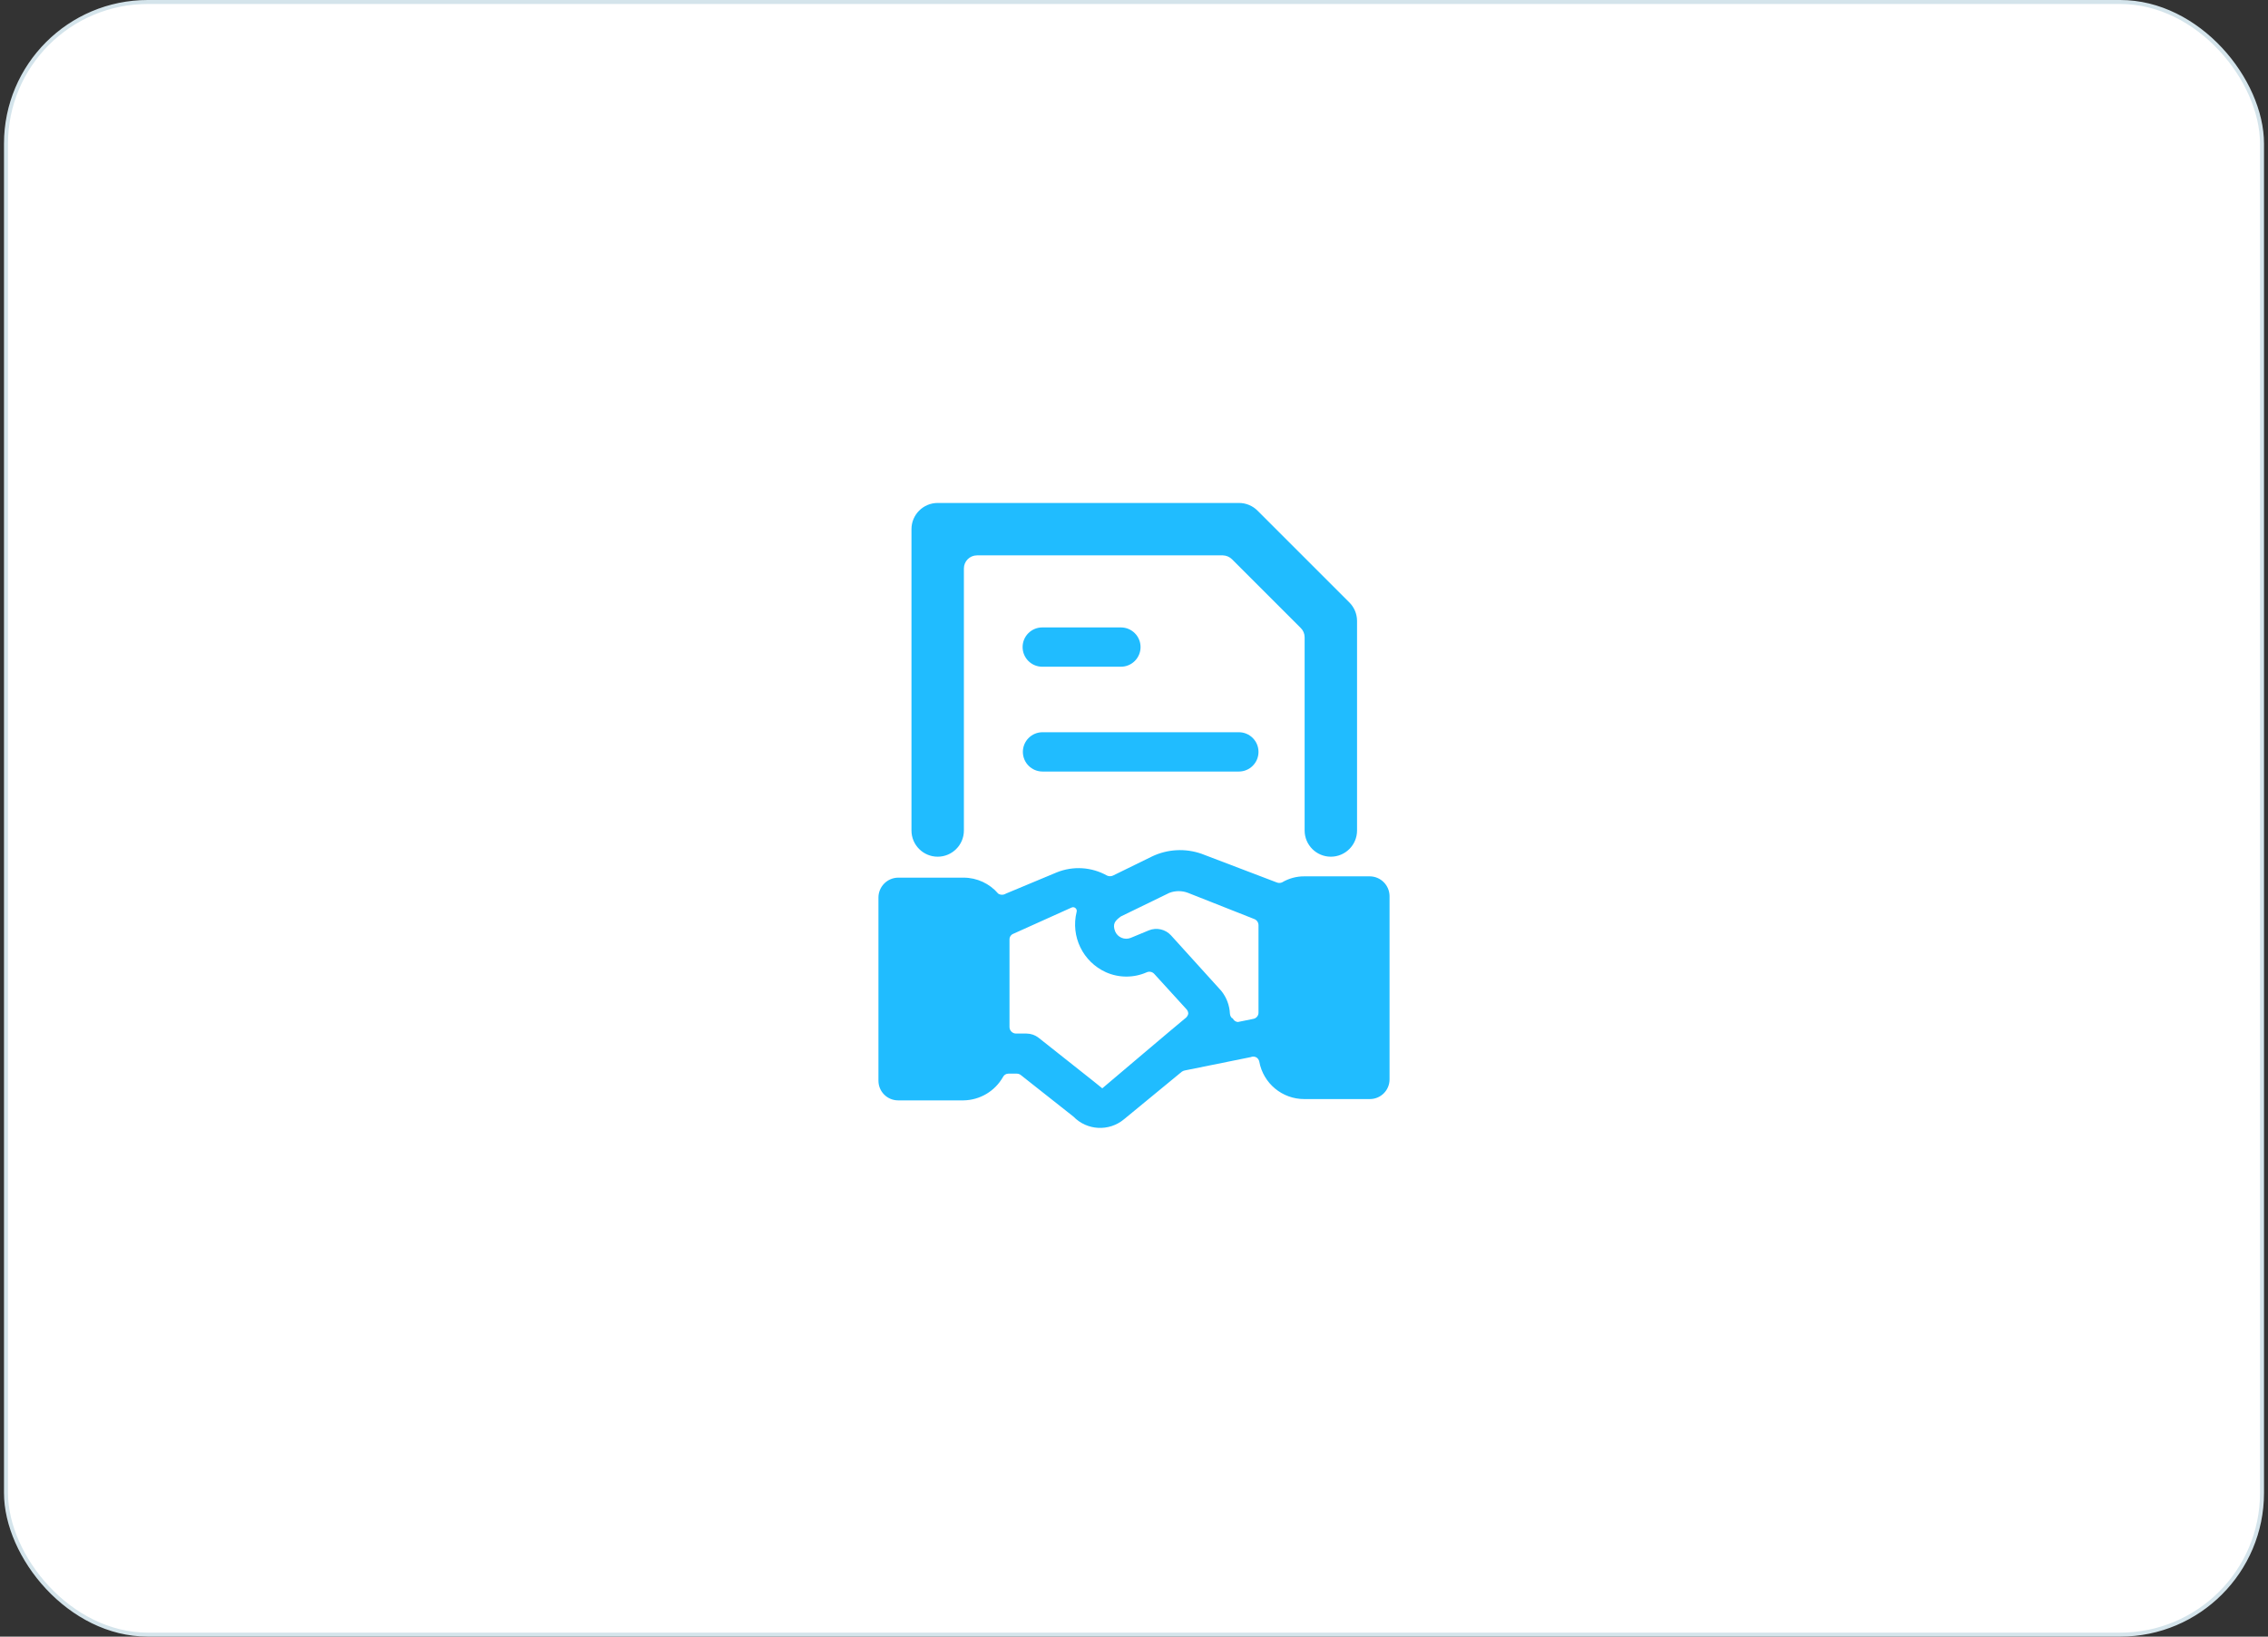 <svg width="284" height="205" viewBox="0 0 284 205" fill="none" xmlns="http://www.w3.org/2000/svg">
<rect x="0" y="0" width="284" height="205" fill="#333333" stroke="none"/>
<rect x="0.75" y="0.25" width="282.5" height="204.5" rx="17.75" fill="white"/>
<rect x="0.75" y="0.25" width="282.5" height="204.5" rx="17.75" stroke="#D4E4EB" stroke-width="0.5"/>
<path fill-rule="evenodd" clip-rule="evenodd" d="M114.135 66.282V104.026C114.135 105.838 115.605 107.308 117.417 107.308C119.23 107.308 120.699 105.838 120.699 104.026V71.205C120.699 70.299 121.434 69.564 122.341 69.564H153.126C153.558 69.574 153.97 69.75 154.275 70.056L162.874 78.655C163.186 78.956 163.364 79.371 163.366 79.804V104.026C163.366 105.838 164.836 107.308 166.648 107.308C168.461 107.308 169.93 105.838 169.93 104.026V77.769C169.927 76.908 169.585 76.083 168.978 75.472L157.491 63.985C156.869 63.35 156.017 62.995 155.128 63H117.417C115.605 63 114.135 64.469 114.135 66.282ZM157.327 132.448C157.513 132.568 157.644 132.757 157.688 132.973C158.182 135.7 160.562 137.679 163.333 137.667H171.538C172.898 137.667 174 136.565 174 135.205V112.231C173.982 110.879 172.891 109.787 171.538 109.769H163.333C162.352 109.762 161.387 110.023 160.544 110.524C160.324 110.621 160.074 110.621 159.854 110.524L150.468 106.947C148.438 106.232 146.208 106.35 144.265 107.275L139.374 109.671C139.135 109.783 138.859 109.783 138.619 109.671C136.688 108.589 134.369 108.444 132.318 109.277L125.951 111.935C125.66 112.12 125.289 112.12 124.999 111.935C123.916 110.668 122.334 109.936 120.667 109.933L112.462 109.933C111.109 109.951 110.018 111.043 110 112.395V135.369C110 136.729 111.102 137.831 112.462 137.831L120.667 137.831C122.709 137.796 124.58 136.685 125.59 134.91C125.717 134.646 125.986 134.479 126.279 134.483H127.329C127.522 134.485 127.708 134.555 127.854 134.68L134.418 139.866C136.118 141.617 138.881 141.76 140.753 140.194L147.973 134.253C148.08 134.172 148.203 134.116 148.334 134.089L156.605 132.415C156.838 132.314 157.105 132.326 157.327 132.448ZM148.367 127.591C147.12 128.608 139.276 135.271 138.029 136.321C138.029 136.321 137.701 136.026 130.053 129.987C129.621 129.651 129.091 129.466 128.544 129.462H127.231C126.778 129.462 126.41 129.094 126.41 128.641V117.679C126.404 117.358 126.602 117.069 126.903 116.957L134.189 113.675C134.354 113.602 134.546 113.633 134.68 113.753C134.815 113.873 134.866 114.061 134.812 114.233C134.058 117.306 135.603 120.48 138.488 121.782C140.118 122.506 141.978 122.506 143.608 121.782C143.926 121.648 144.293 121.727 144.527 121.979L148.564 126.409C148.72 126.565 148.803 126.78 148.794 127C148.729 127.243 148.577 127.453 148.367 127.591ZM154.341 127.591C154.146 127.44 154.027 127.213 154.012 126.967C153.963 125.925 153.584 124.925 152.929 124.112L146.628 117.154C145.927 116.395 144.83 116.147 143.871 116.53L141.573 117.482C140.812 117.777 139.954 117.414 139.637 116.662C139.276 115.71 139.637 115.316 140.359 114.791L146.431 111.837C147.181 111.552 148.01 111.552 148.761 111.837L157.065 115.119C157.377 115.24 157.585 115.539 157.59 115.874V126.836C157.595 127.224 157.316 127.559 156.933 127.624L154.997 128.017C154.695 127.984 154.44 127.779 154.341 127.492V127.591ZM140.359 83.513C141.718 83.513 142.821 82.411 142.821 81.051C142.821 79.692 141.718 78.59 140.359 78.59H130.513C129.153 78.59 128.051 79.692 128.051 81.051C128.051 82.411 129.153 83.513 130.513 83.513H140.359ZM130.546 96.641H155.128C156.488 96.641 157.59 95.539 157.59 94.18C157.59 92.82 156.488 91.718 155.128 91.718H130.546C129.186 91.718 128.084 92.82 128.084 94.18C128.084 95.539 129.186 96.641 130.546 96.641Z" fill="#20BCFF"/>
</svg>
